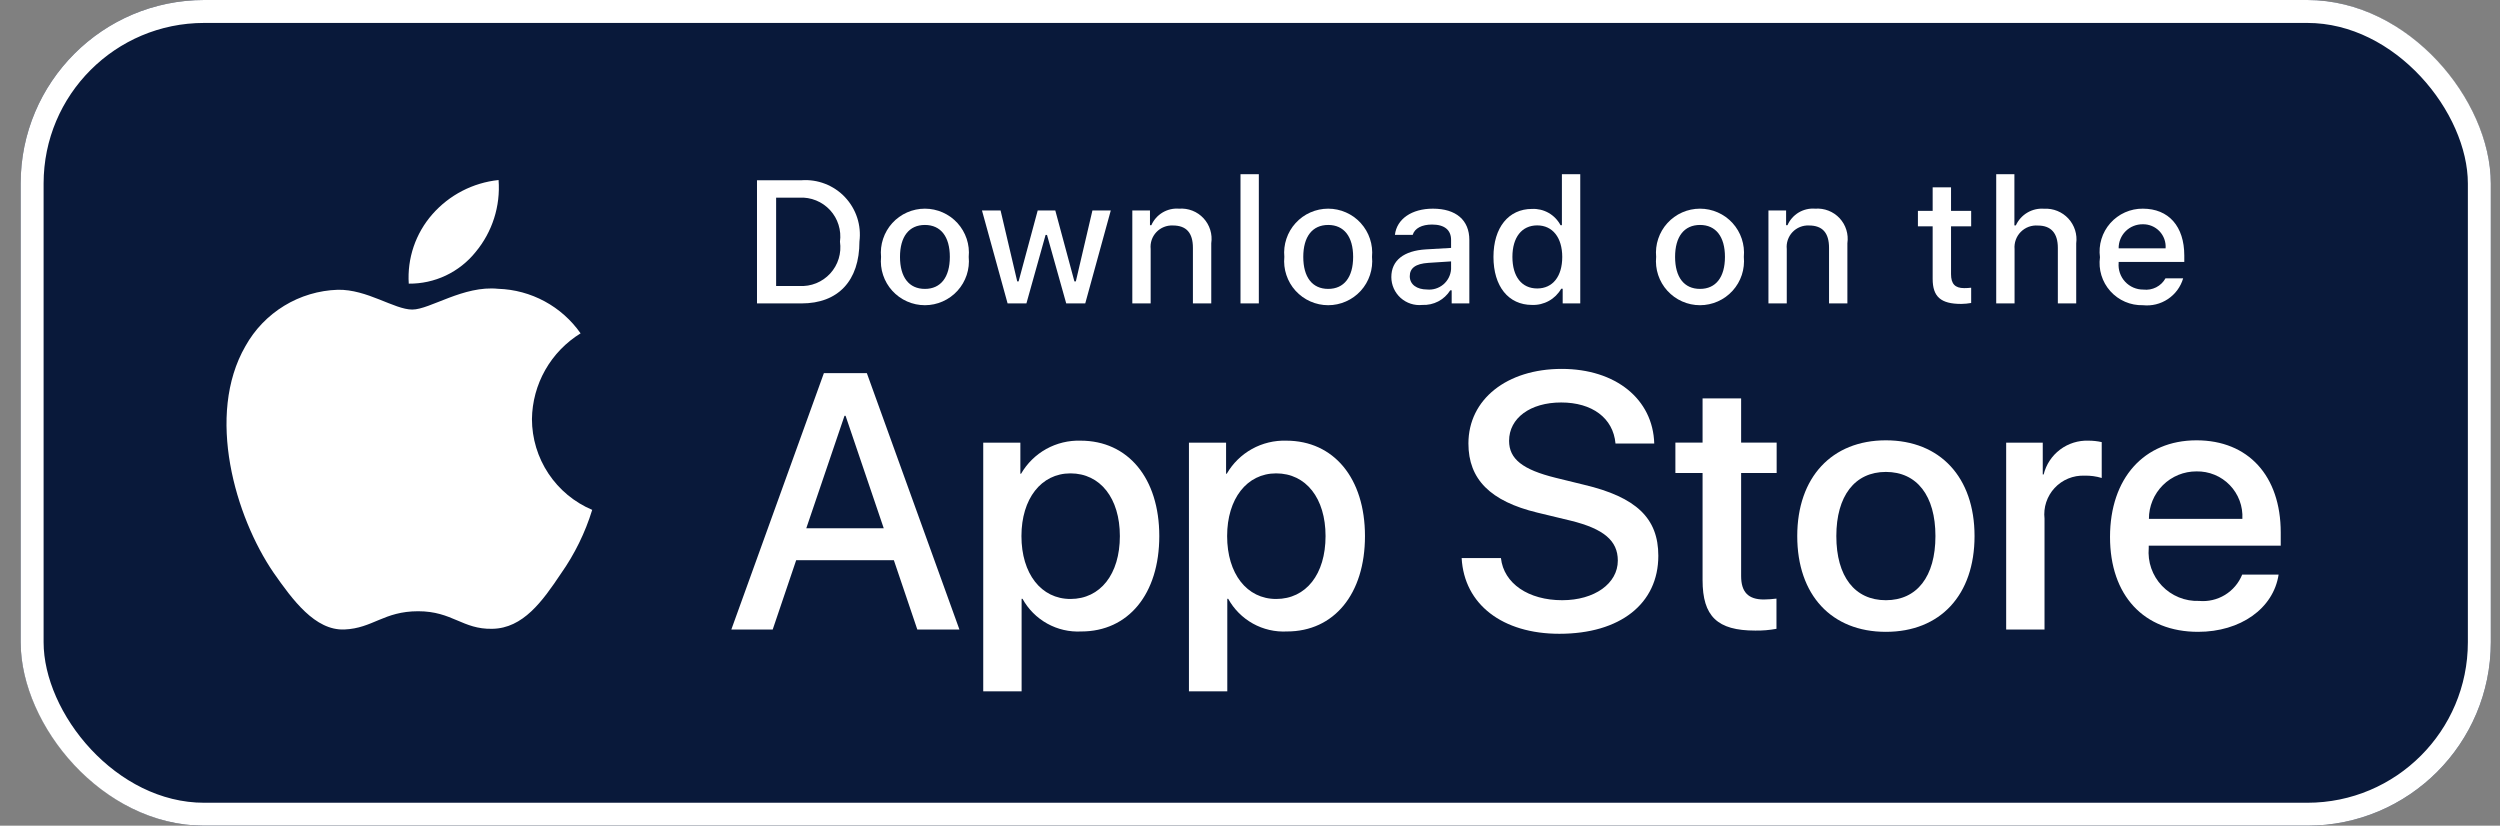 <svg width="109" height="36" viewBox="0 0 109 36" fill="none" xmlns="http://www.w3.org/2000/svg">
  <rect x="0" y="0" width="109" height="36" fill="#808080" stroke="none"/>
  <g clip-path="url(#clip0_6359_8637)">
    <path
      d="M100.022 0H9.482C9.152 0 8.826 0 8.497 0.002C8.222 0.004 7.948 0.009 7.67 0.013C7.066 0.02 6.463 0.074 5.867 0.172C5.271 0.273 4.694 0.464 4.156 0.737C3.618 1.012 3.126 1.37 2.699 1.797C2.269 2.224 1.911 2.716 1.639 3.256C1.365 3.796 1.175 4.373 1.076 4.969C0.976 5.565 0.922 6.167 0.915 6.771C0.906 7.047 0.906 7.324 0.901 7.6V28.403C0.906 28.682 0.906 28.953 0.915 29.233C0.922 29.836 0.976 30.439 1.076 31.034C1.175 31.631 1.365 32.209 1.639 32.748C1.911 33.286 2.269 33.777 2.699 34.201C3.125 34.63 3.617 34.989 4.156 35.262C4.694 35.536 5.271 35.727 5.867 35.83C6.463 35.928 7.066 35.981 7.67 35.989C7.948 35.995 8.222 35.998 8.497 35.998C8.826 36 9.152 36 9.482 36H100.022C100.346 36 100.675 36 100.998 35.998C101.272 35.998 101.554 35.995 101.828 35.989C102.431 35.981 103.033 35.928 103.628 35.83C104.225 35.726 104.804 35.535 105.345 35.262C105.884 34.988 106.375 34.63 106.801 34.201C107.229 33.776 107.588 33.285 107.864 32.748C108.136 32.209 108.324 31.631 108.421 31.034C108.522 30.439 108.577 29.837 108.588 29.233C108.592 28.953 108.592 28.682 108.592 28.403C108.599 28.076 108.599 27.751 108.599 27.418V8.583C108.599 8.253 108.599 7.926 108.592 7.6C108.592 7.324 108.592 7.047 108.588 6.771C108.577 6.167 108.522 5.565 108.421 4.969C108.323 4.373 108.136 3.796 107.864 3.256C107.309 2.174 106.428 1.293 105.345 0.737C104.804 0.464 104.225 0.274 103.628 0.172C103.033 0.073 102.431 0.02 101.828 0.013C101.554 0.009 101.272 0.004 100.998 0.002C100.675 0 100.346 0 100.022 0Z"
      fill="#09193A"
    />
    <path
      d="M23.193 18.271C23.203 17.52 23.402 16.783 23.773 16.13C24.144 15.477 24.674 14.928 25.314 14.534C24.907 13.954 24.371 13.476 23.748 13.139C23.124 12.802 22.43 12.614 21.722 12.592C20.211 12.434 18.746 13.497 17.975 13.497C17.19 13.497 16.005 12.608 14.728 12.634C13.902 12.661 13.097 12.901 12.392 13.331C11.686 13.762 11.104 14.367 10.702 15.089C8.962 18.103 10.26 22.532 11.927 24.968C12.761 26.161 13.736 27.493 15.012 27.446C16.26 27.394 16.727 26.65 18.233 26.65C19.726 26.65 20.164 27.446 21.465 27.416C22.805 27.394 23.649 26.218 24.454 25.014C25.053 24.164 25.515 23.224 25.82 22.23C25.042 21.901 24.378 21.35 23.911 20.646C23.444 19.942 23.194 19.116 23.193 18.271Z"
      fill="white"
    />
    <path
      d="M20.735 10.99C21.465 10.113 21.825 8.986 21.738 7.849C20.622 7.966 19.591 8.499 18.851 9.342C18.489 9.754 18.212 10.233 18.035 10.752C17.859 11.272 17.786 11.82 17.822 12.367C18.38 12.373 18.932 12.252 19.436 12.014C19.941 11.775 20.385 11.425 20.735 10.99Z"
      fill="white"
    />
    <path
      d="M38.973 24.426H34.713L33.69 27.447H31.886L35.921 16.27H37.795L41.831 27.447H39.995L38.973 24.426ZM35.154 23.032H38.531L36.867 18.129H36.82L35.154 23.032Z"
      fill="white"
    />
    <path
      d="M50.545 23.373C50.545 25.905 49.19 27.532 47.144 27.532C46.626 27.559 46.111 27.44 45.658 27.188C45.204 26.936 44.831 26.561 44.581 26.107H44.542V30.143H42.869V19.299H44.488V20.654H44.519C44.781 20.202 45.16 19.829 45.617 19.575C46.074 19.322 46.591 19.197 47.114 19.213C49.182 19.213 50.545 20.848 50.545 23.373ZM48.826 23.373C48.826 21.724 47.973 20.639 46.672 20.639C45.395 20.639 44.535 21.746 44.535 23.373C44.535 25.015 45.395 26.115 46.672 26.115C47.973 26.115 48.826 25.038 48.826 23.373Z"
      fill="white"
    />
    <path
      d="M59.513 23.373C59.513 25.905 58.158 27.532 56.113 27.532C55.595 27.559 55.079 27.44 54.626 27.188C54.173 26.936 53.799 26.561 53.549 26.107H53.51V30.143H51.838V19.299H53.457V20.654H53.487C53.749 20.202 54.129 19.829 54.586 19.575C55.043 19.322 55.56 19.197 56.082 19.213C58.15 19.213 59.513 20.848 59.513 23.373ZM57.794 23.373C57.794 21.724 56.942 20.639 55.641 20.639C54.363 20.639 53.503 21.746 53.503 23.373C53.503 25.015 54.363 26.115 55.641 26.115C56.942 26.115 57.794 25.038 57.794 23.373Z"
      fill="white"
    />
    <path
      d="M65.441 24.333C65.564 25.441 66.641 26.169 68.112 26.169C69.522 26.169 70.537 25.441 70.537 24.442C70.537 23.574 69.925 23.055 68.476 22.699L67.028 22.35C64.976 21.854 64.023 20.894 64.023 19.337C64.023 17.409 65.703 16.084 68.09 16.084C70.451 16.084 72.07 17.409 72.125 19.337H70.436C70.335 18.221 69.413 17.548 68.066 17.548C66.719 17.548 65.796 18.229 65.796 19.221C65.796 20.011 66.385 20.476 67.826 20.832L69.057 21.134C71.35 21.676 72.303 22.598 72.303 24.232C72.303 26.323 70.638 27.633 67.989 27.633C65.51 27.633 63.837 26.354 63.728 24.332L65.441 24.333Z"
      fill="white"
    />
    <path
      d="M75.913 17.37V19.298H77.462V20.623H75.913V25.115C75.913 25.813 76.223 26.138 76.904 26.138C77.088 26.135 77.272 26.122 77.454 26.099V27.416C77.148 27.473 76.837 27.499 76.525 27.493C74.876 27.493 74.232 26.874 74.232 25.293V20.623H73.047V19.298H74.232V17.37H75.913Z"
      fill="white"
    />
    <path
      d="M78.36 23.373C78.36 20.809 79.87 19.198 82.224 19.198C84.587 19.198 86.09 20.809 86.09 23.373C86.09 25.944 84.595 27.548 82.224 27.548C79.855 27.548 78.36 25.944 78.36 23.373ZM84.385 23.373C84.385 21.614 83.579 20.576 82.224 20.576C80.869 20.576 80.064 21.622 80.064 23.373C80.064 25.139 80.869 26.169 82.224 26.169C83.579 26.169 84.385 25.139 84.385 23.373Z"
      fill="white"
    />
    <path
      d="M87.469 19.299H89.064V20.686H89.103C89.21 20.252 89.464 19.869 89.821 19.601C90.178 19.333 90.616 19.196 91.062 19.213C91.255 19.213 91.448 19.234 91.635 19.276V20.84C91.392 20.766 91.138 20.732 90.884 20.739C90.641 20.729 90.399 20.772 90.174 20.865C89.949 20.957 89.747 21.098 89.581 21.276C89.416 21.454 89.291 21.666 89.215 21.896C89.139 22.128 89.114 22.372 89.141 22.614V27.447H87.469L87.469 19.299Z"
      fill="white"
    />
    <path
      d="M99.347 25.053C99.122 26.533 97.681 27.548 95.838 27.548C93.468 27.548 91.997 25.96 91.997 23.412C91.997 20.856 93.476 19.198 95.768 19.198C98.022 19.198 99.44 20.747 99.44 23.218V23.791H93.685V23.892C93.659 24.192 93.696 24.494 93.795 24.778C93.894 25.062 94.053 25.322 94.26 25.54C94.468 25.759 94.719 25.93 94.998 26.044C95.276 26.158 95.576 26.211 95.877 26.2C96.272 26.237 96.669 26.145 97.008 25.939C97.347 25.732 97.61 25.422 97.759 25.053L99.347 25.053ZM93.693 22.622H97.767C97.782 22.352 97.741 22.082 97.647 21.829C97.552 21.576 97.407 21.345 97.219 21.151C97.032 20.957 96.806 20.803 96.556 20.701C96.306 20.598 96.038 20.548 95.768 20.553C95.496 20.552 95.226 20.604 94.974 20.707C94.722 20.811 94.493 20.963 94.3 21.155C94.107 21.348 93.954 21.576 93.85 21.828C93.746 22.079 93.692 22.349 93.693 22.622Z"
      fill="white"
    />
    <path
      d="M34.945 7.859C35.295 7.833 35.647 7.886 35.975 8.014C36.303 8.141 36.598 8.339 36.84 8.595C37.081 8.85 37.264 9.156 37.373 9.49C37.482 9.824 37.516 10.178 37.472 10.527C37.472 12.243 36.544 13.229 34.945 13.229H33.005V7.859H34.945ZM33.839 12.469H34.852C35.102 12.484 35.353 12.443 35.586 12.349C35.818 12.255 36.027 12.11 36.197 11.925C36.366 11.74 36.493 11.52 36.566 11.28C36.64 11.04 36.659 10.786 36.623 10.538C36.657 10.291 36.635 10.039 36.56 9.801C36.486 9.562 36.359 9.344 36.19 9.16C36.021 8.977 35.813 8.833 35.581 8.739C35.35 8.645 35.101 8.604 34.852 8.618H33.839V12.469Z"
      fill="white"
    />
    <path
      d="M38.414 11.2C38.388 10.934 38.419 10.665 38.503 10.412C38.588 10.158 38.724 9.924 38.904 9.726C39.084 9.528 39.303 9.37 39.548 9.262C39.793 9.154 40.057 9.098 40.325 9.098C40.593 9.098 40.857 9.154 41.102 9.262C41.346 9.37 41.566 9.528 41.746 9.726C41.926 9.924 42.062 10.158 42.147 10.412C42.231 10.665 42.262 10.934 42.236 11.2C42.262 11.467 42.232 11.736 42.148 11.99C42.063 12.245 41.927 12.479 41.747 12.677C41.567 12.875 41.347 13.034 41.103 13.142C40.858 13.251 40.593 13.307 40.325 13.307C40.057 13.307 39.792 13.251 39.547 13.142C39.302 13.034 39.083 12.875 38.903 12.677C38.723 12.479 38.586 12.245 38.502 11.99C38.418 11.736 38.388 11.467 38.414 11.2ZM41.413 11.2C41.413 10.322 41.019 9.808 40.326 9.808C39.631 9.808 39.24 10.322 39.24 11.2C39.24 12.086 39.631 12.596 40.326 12.596C41.019 12.596 41.413 12.082 41.413 11.2Z"
      fill="white"
    />
    <path
      d="M47.317 13.228H46.487L45.65 10.244H45.587L44.752 13.228H43.931L42.814 9.176H43.625L44.351 12.268H44.411L45.244 9.176H46.011L46.844 12.268H46.907L47.63 9.176H48.43L47.317 13.228Z"
      fill="white"
    />
    <path
      d="M49.369 9.176H50.139V9.82H50.199C50.3 9.589 50.471 9.395 50.688 9.265C50.905 9.136 51.157 9.077 51.408 9.098C51.606 9.083 51.804 9.113 51.988 9.185C52.172 9.257 52.337 9.369 52.472 9.514C52.607 9.659 52.707 9.832 52.766 10.021C52.825 10.21 52.84 10.409 52.811 10.605V13.229H52.011V10.806C52.011 10.155 51.728 9.831 51.137 9.831C51.003 9.825 50.869 9.847 50.745 9.898C50.621 9.948 50.509 10.024 50.417 10.122C50.325 10.219 50.255 10.336 50.212 10.463C50.17 10.59 50.155 10.725 50.169 10.858V13.229H49.369L49.369 9.176Z"
      fill="white"
    />
    <path d="M54.086 7.594H54.885V13.228H54.086V7.594Z" fill="white" />
    <path
      d="M55.997 11.2C55.972 10.934 56.002 10.665 56.087 10.412C56.171 10.158 56.308 9.924 56.488 9.726C56.668 9.528 56.887 9.37 57.132 9.262C57.376 9.154 57.641 9.098 57.909 9.098C58.176 9.098 58.441 9.154 58.685 9.262C58.93 9.37 59.15 9.528 59.329 9.726C59.509 9.924 59.646 10.158 59.73 10.412C59.815 10.665 59.845 10.934 59.82 11.2C59.846 11.467 59.816 11.736 59.731 11.99C59.647 12.245 59.511 12.479 59.331 12.677C59.151 12.875 58.931 13.034 58.686 13.142C58.441 13.251 58.176 13.307 57.909 13.307C57.641 13.307 57.376 13.251 57.131 13.142C56.886 13.034 56.666 12.875 56.486 12.677C56.306 12.479 56.17 12.245 56.086 11.99C56.001 11.736 55.971 11.467 55.997 11.2ZM58.997 11.2C58.997 10.322 58.602 9.808 57.91 9.808C57.215 9.808 56.823 10.322 56.823 11.2C56.823 12.086 57.215 12.596 57.91 12.596C58.602 12.596 58.997 12.082 58.997 11.2Z"
      fill="white"
    />
    <path
      d="M60.662 12.082C60.662 11.353 61.205 10.932 62.169 10.873L63.267 10.809V10.46C63.267 10.031 62.984 9.79 62.437 9.79C61.991 9.79 61.681 9.954 61.593 10.24H60.818C60.9 9.544 61.555 9.098 62.474 9.098C63.49 9.098 64.063 9.603 64.063 10.46V13.229H63.293V12.659H63.23C63.102 12.863 62.921 13.03 62.708 13.142C62.494 13.253 62.254 13.306 62.013 13.295C61.843 13.313 61.671 13.295 61.508 13.242C61.345 13.189 61.196 13.103 61.068 12.989C60.941 12.874 60.839 12.735 60.769 12.579C60.699 12.422 60.663 12.254 60.662 12.082ZM63.267 11.736V11.397L62.277 11.461C61.719 11.498 61.466 11.688 61.466 12.045C61.466 12.41 61.783 12.622 62.218 12.622C62.345 12.635 62.474 12.622 62.596 12.584C62.719 12.546 62.832 12.484 62.93 12.402C63.028 12.319 63.108 12.217 63.166 12.103C63.224 11.989 63.258 11.864 63.267 11.736Z"
      fill="white"
    />
    <path
      d="M65.115 11.2C65.115 9.92 65.773 9.109 66.797 9.109C67.05 9.097 67.301 9.158 67.522 9.283C67.742 9.409 67.921 9.595 68.04 9.82H68.099V7.594H68.899V13.228H68.133V12.588H68.069C67.942 12.811 67.756 12.995 67.532 13.119C67.307 13.244 67.053 13.305 66.797 13.295C65.766 13.295 65.115 12.484 65.115 11.2ZM65.941 11.2C65.941 12.06 66.346 12.577 67.023 12.577C67.698 12.577 68.114 12.053 68.114 11.204C68.114 10.359 67.693 9.827 67.023 9.827C66.35 9.827 65.941 10.348 65.941 11.2Z"
      fill="white"
    />
    <path
      d="M72.208 11.2C72.183 10.934 72.213 10.665 72.298 10.412C72.382 10.158 72.519 9.924 72.699 9.726C72.879 9.528 73.098 9.37 73.343 9.262C73.587 9.154 73.852 9.098 74.119 9.098C74.387 9.098 74.651 9.154 74.896 9.262C75.141 9.37 75.36 9.528 75.54 9.726C75.72 9.924 75.857 10.158 75.941 10.412C76.025 10.665 76.056 10.934 76.031 11.2C76.056 11.467 76.026 11.736 75.942 11.99C75.858 12.245 75.721 12.479 75.541 12.677C75.361 12.875 75.142 13.034 74.897 13.142C74.652 13.251 74.387 13.307 74.119 13.307C73.852 13.307 73.587 13.251 73.342 13.142C73.097 13.034 72.877 12.875 72.697 12.677C72.517 12.479 72.381 12.245 72.296 11.99C72.212 11.736 72.182 11.467 72.208 11.2ZM75.208 11.2C75.208 10.322 74.813 9.808 74.121 9.808C73.425 9.808 73.034 10.322 73.034 11.2C73.034 12.086 73.425 12.596 74.121 12.596C74.813 12.596 75.208 12.082 75.208 11.2Z"
      fill="white"
    />
    <path
      d="M77.104 9.176H77.874V9.82H77.933C78.035 9.589 78.206 9.395 78.422 9.265C78.639 9.136 78.891 9.077 79.143 9.098C79.34 9.083 79.538 9.113 79.722 9.185C79.906 9.257 80.072 9.369 80.207 9.514C80.341 9.659 80.442 9.832 80.5 10.021C80.559 10.21 80.574 10.409 80.546 10.605V13.229H79.746V10.806C79.746 10.155 79.463 9.831 78.871 9.831C78.737 9.825 78.604 9.847 78.479 9.898C78.355 9.948 78.243 10.024 78.151 10.122C78.059 10.219 77.99 10.336 77.947 10.463C77.904 10.59 77.889 10.725 77.903 10.858V13.229H77.104V9.176Z"
      fill="white"
    />
    <path
      d="M85.065 8.167V9.194H85.943V9.868H85.065V11.952C85.065 12.377 85.24 12.562 85.638 12.562C85.74 12.562 85.842 12.556 85.943 12.544V13.21C85.799 13.236 85.654 13.249 85.508 13.251C84.618 13.251 84.264 12.938 84.264 12.157V9.868H83.621V9.194H84.264V8.167H85.065Z"
      fill="white"
    />
    <path
      d="M87.035 7.594H87.828V9.827H87.891C87.998 9.594 88.173 9.399 88.394 9.269C88.616 9.139 88.871 9.08 89.127 9.101C89.323 9.09 89.519 9.123 89.701 9.197C89.883 9.271 90.047 9.384 90.18 9.528C90.314 9.673 90.413 9.844 90.473 10.032C90.532 10.219 90.549 10.417 90.523 10.612V13.228H89.722V10.809C89.722 10.162 89.421 9.834 88.856 9.834C88.718 9.823 88.58 9.842 88.45 9.889C88.321 9.937 88.204 10.013 88.106 10.111C88.009 10.208 87.935 10.326 87.888 10.456C87.841 10.586 87.823 10.724 87.835 10.861V13.228H87.035L87.035 7.594Z"
      fill="white"
    />
    <path
      d="M95.186 12.134C95.078 12.505 94.842 12.825 94.521 13.039C94.2 13.254 93.814 13.348 93.43 13.307C93.163 13.314 92.898 13.263 92.653 13.157C92.407 13.051 92.188 12.893 92.01 12.694C91.832 12.495 91.699 12.26 91.621 12.004C91.543 11.749 91.522 11.48 91.558 11.215C91.523 10.95 91.544 10.68 91.622 10.424C91.7 10.167 91.832 9.931 92.009 9.73C92.186 9.529 92.405 9.369 92.649 9.26C92.894 9.151 93.159 9.095 93.427 9.098C94.554 9.098 95.235 9.868 95.235 11.141V11.42H92.373V11.465C92.36 11.613 92.379 11.763 92.428 11.904C92.477 12.045 92.554 12.175 92.656 12.284C92.757 12.393 92.881 12.48 93.018 12.539C93.155 12.598 93.303 12.627 93.452 12.626C93.644 12.649 93.837 12.614 94.009 12.527C94.181 12.439 94.323 12.303 94.416 12.134L95.186 12.134ZM92.373 10.828H94.42C94.43 10.692 94.412 10.556 94.366 10.427C94.32 10.299 94.248 10.181 94.154 10.082C94.06 9.984 93.946 9.905 93.82 9.853C93.694 9.801 93.559 9.775 93.422 9.778C93.284 9.777 93.147 9.803 93.019 9.855C92.89 9.907 92.774 9.984 92.676 10.082C92.578 10.18 92.501 10.296 92.449 10.425C92.397 10.553 92.371 10.69 92.373 10.828Z"
      fill="white"
    />
  </g>
  <rect x="1.401" y="0.5" width="106.698" height="35" rx="7.5" stroke="white" />
  <defs>
    <clipPath id="clip0_6359_8637">
      <rect x="0.901" width="107.698" height="36" rx="8" fill="white" />
    </clipPath>
  </defs>
</svg>
